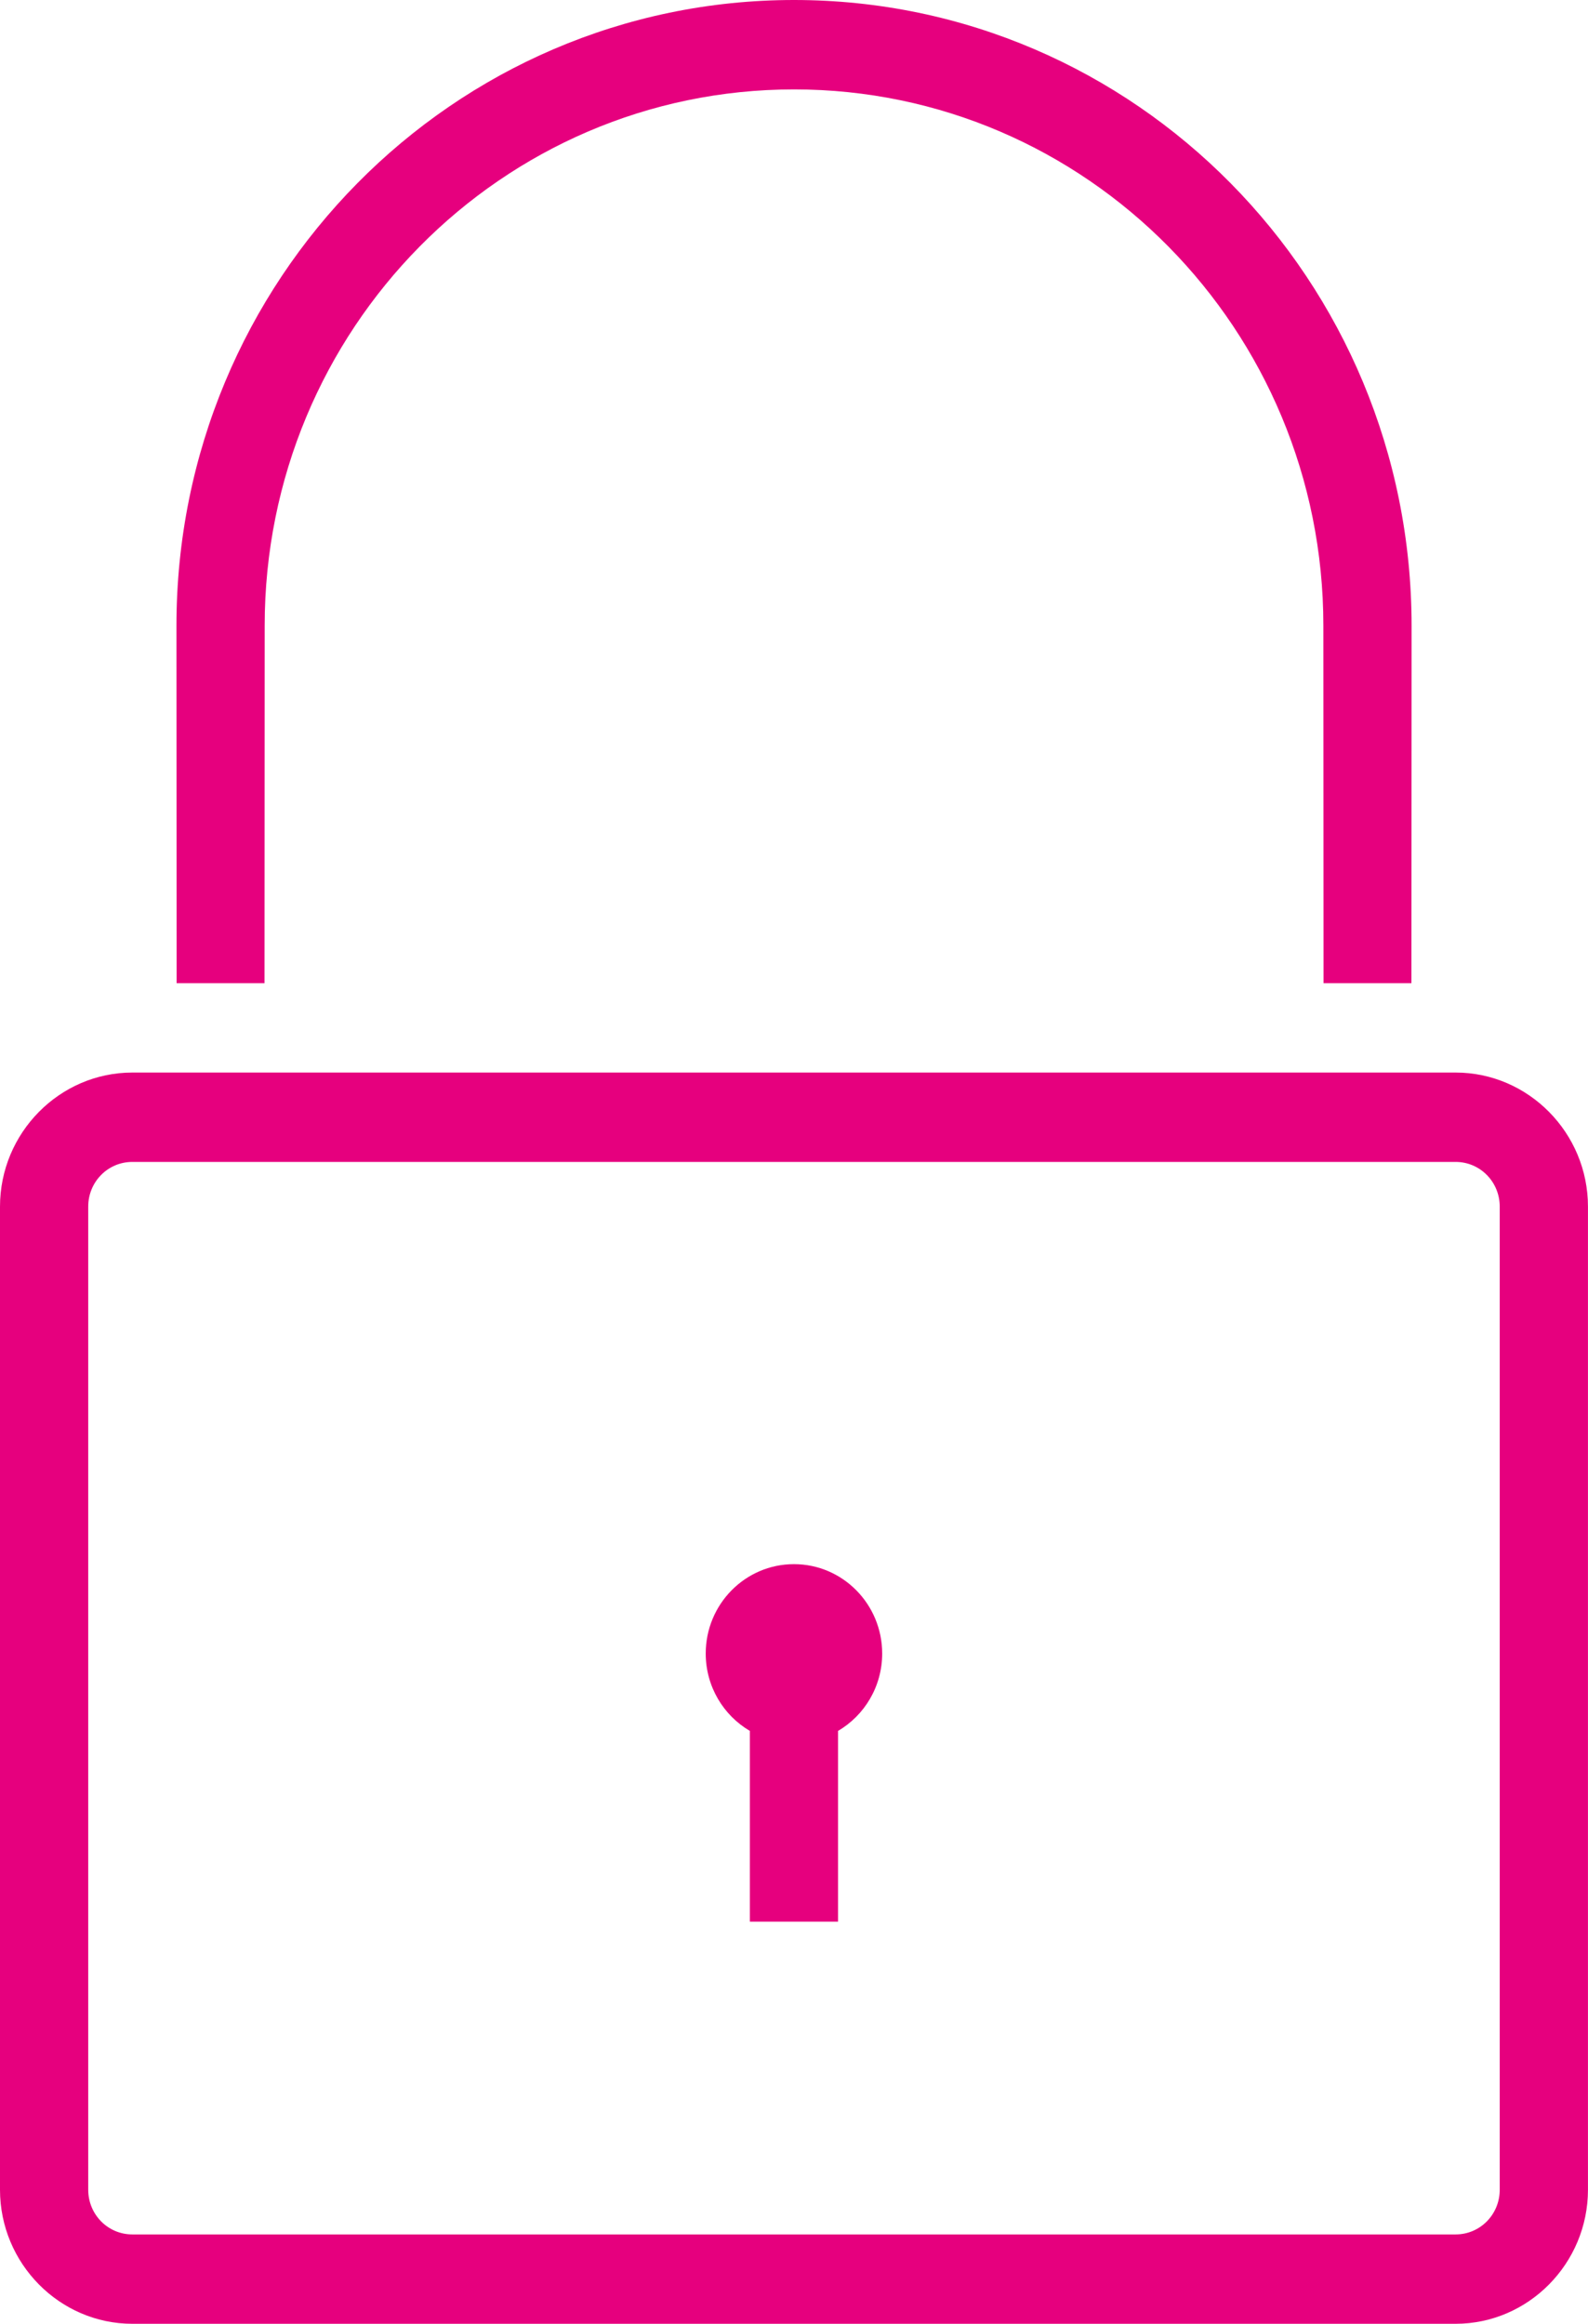 <?xml version="1.0" encoding="UTF-8"?>
<svg id="Layer_1" data-name="Layer 1" xmlns="http://www.w3.org/2000/svg" viewBox="0 0 374.2 547.64">
  <defs>
    <style>
      .cls-1 {
        fill: #e6007e;
      }
    </style>
  </defs>
  <path class="cls-1" d="M166.3,389.67c0,7.8,4.19,14.6,10.4,18.24v44.95h20.78v-44.95c6.21-3.64,10.4-10.44,10.4-18.24,0-11.62-9.31-21.06-20.79-21.06s-20.79,9.44-20.79,21.06M20.79,516.04v-231.69c0-5.84,4.63-10.53,10.39-10.53h311.83c5.76,0,10.39,4.7,10.39,10.53v231.69c0,5.84-4.63,10.53-10.39,10.53H31.18c-5.76,0-10.39-4.69-10.39-10.53M31.18,252.76c-17.14,0-31.18,14.22-31.18,31.59v231.69c0,17.37,14.04,31.59,31.18,31.59h311.83c17.14,0,31.18-14.22,31.18-31.59v-231.69c0-17.37-14.04-31.59-31.18-31.59H31.18ZM41.58,147.44l.04,84.25h20.71l.04-84.25c0-69.8,55.85-126.37,124.74-126.37s124.73,56.58,124.73,126.37l.04,84.25h20.71l.04-84.25C332.61,66.01,267.46,0,187.1,0S41.58,66.01,41.58,147.44"/>
</svg>